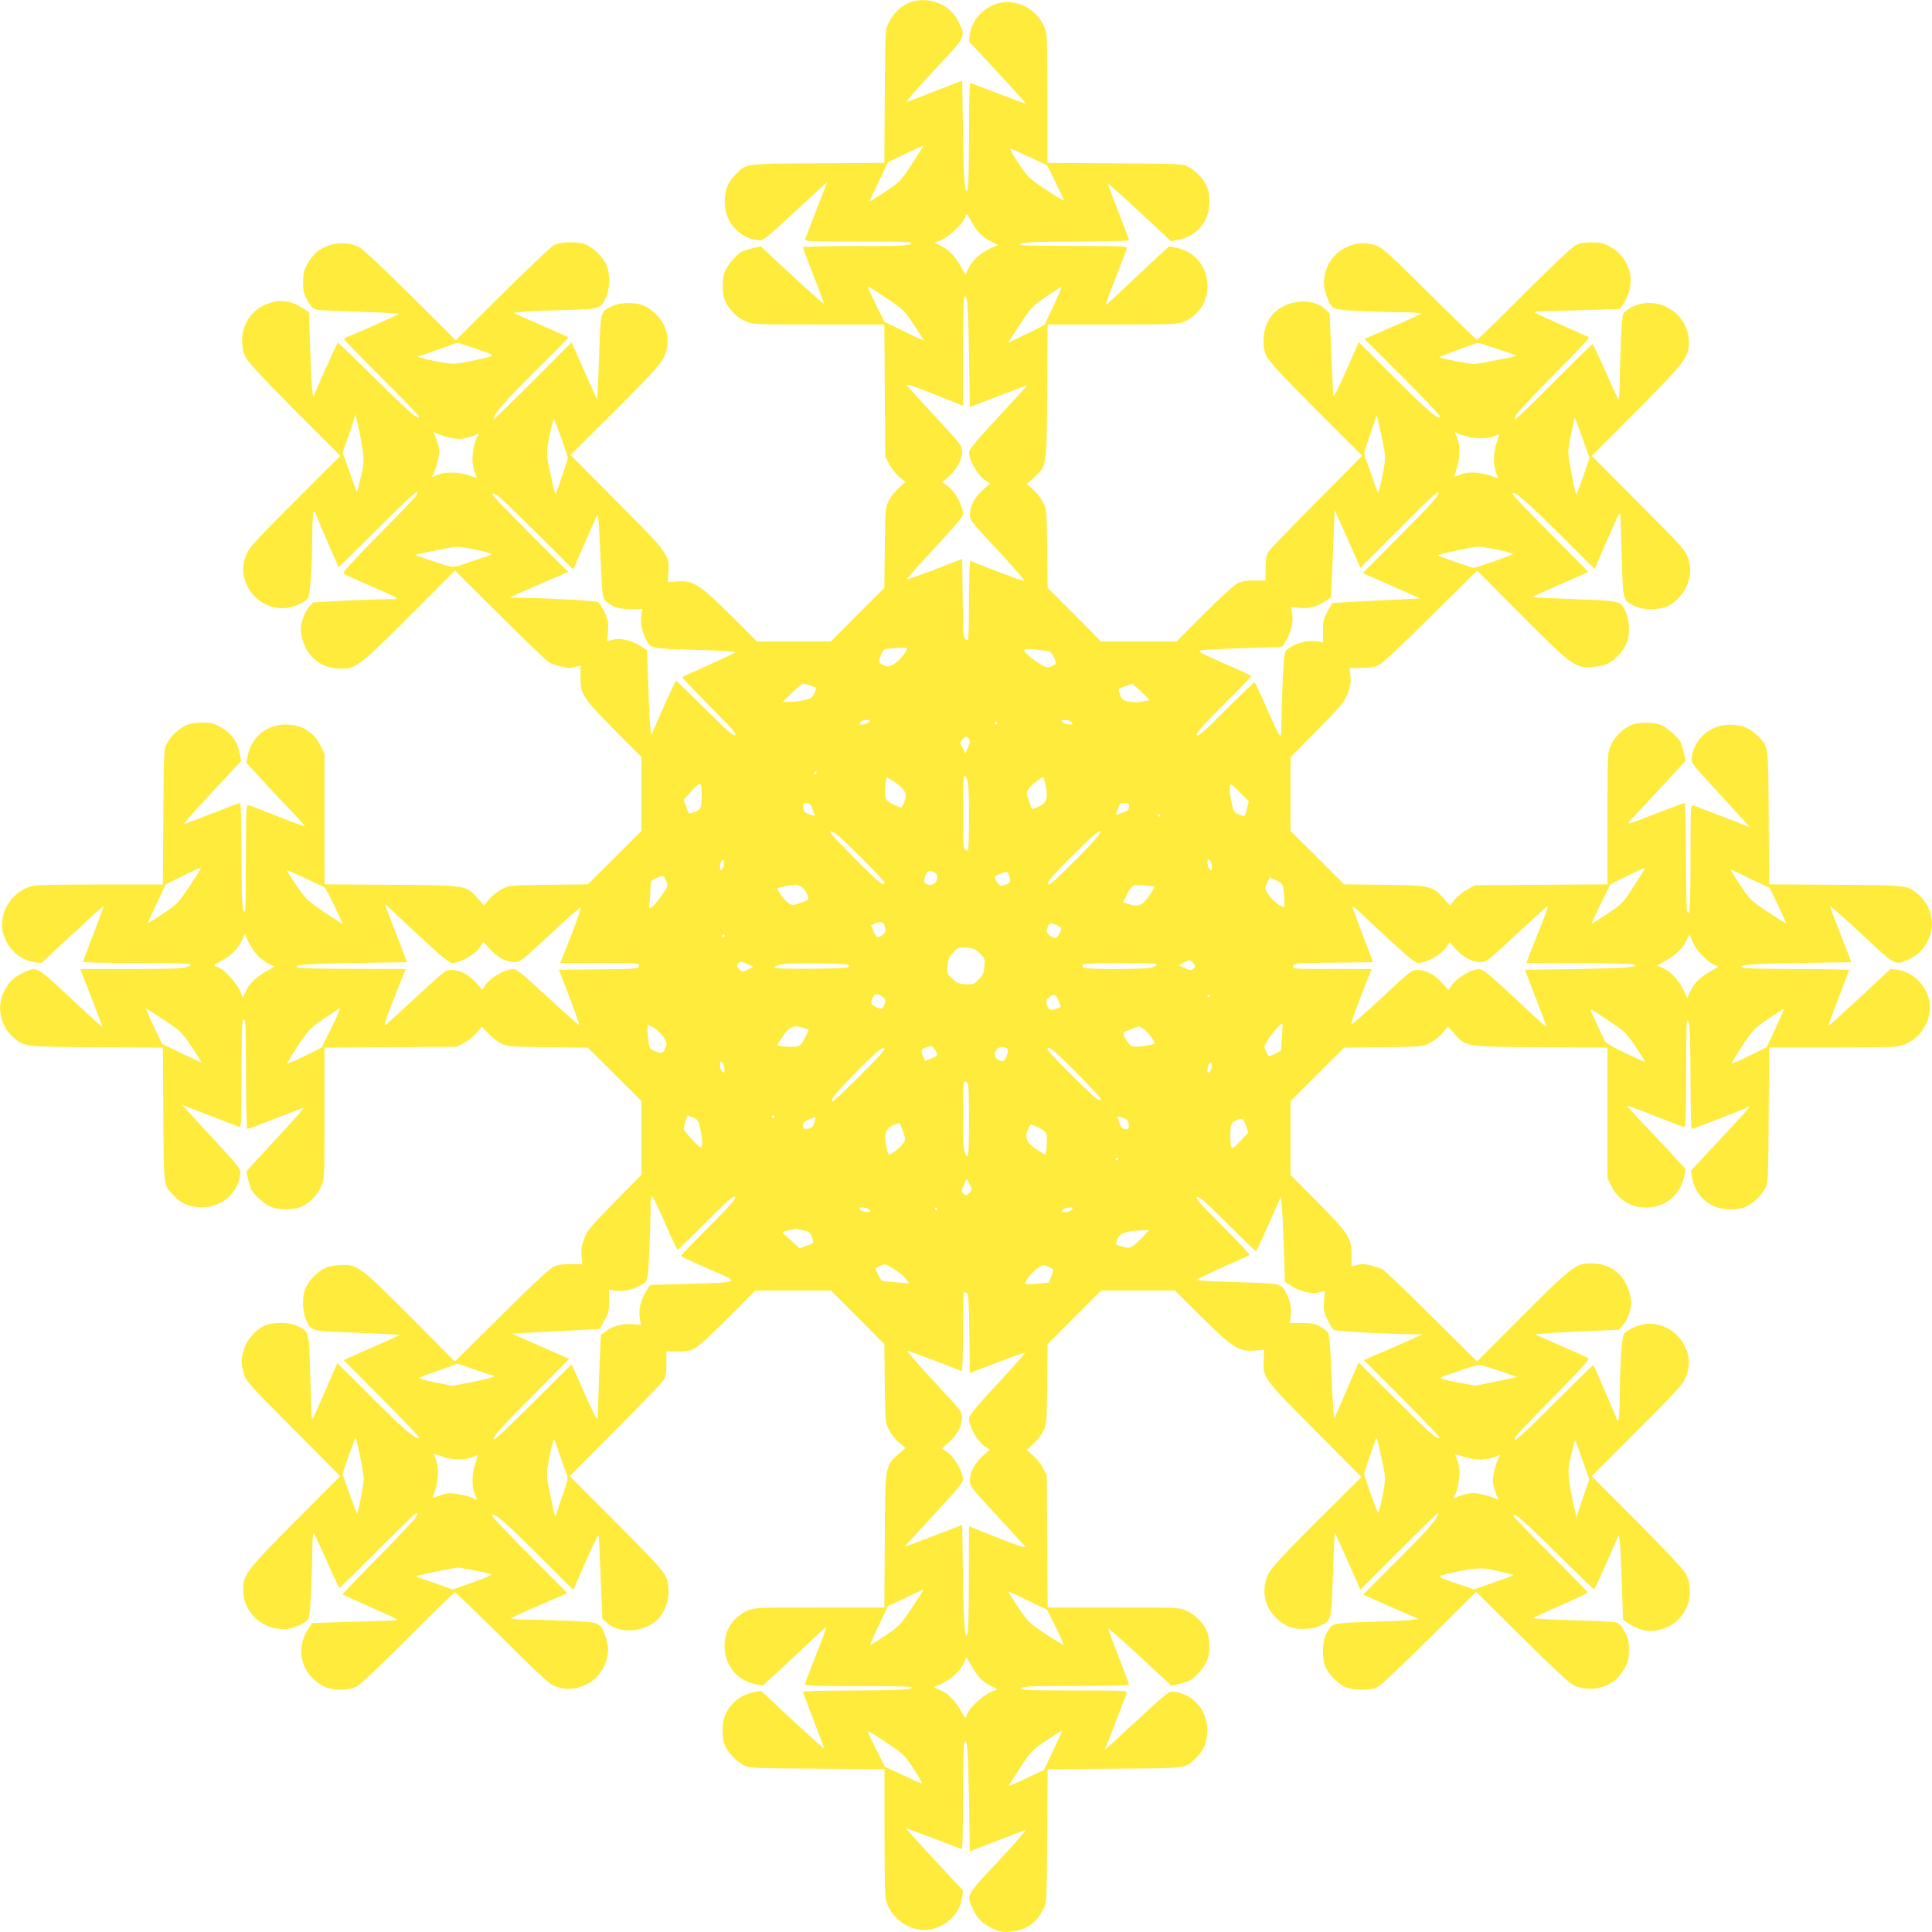 <?xml version="1.0" standalone="no"?>
<!DOCTYPE svg PUBLIC "-//W3C//DTD SVG 20010904//EN"
 "http://www.w3.org/TR/2001/REC-SVG-20010904/DTD/svg10.dtd">
<svg version="1.0" xmlns="http://www.w3.org/2000/svg"
 width="1280pt" height="1280pt" viewBox="0 0 1280 1280"
 preserveAspectRatio="xMidYMid meet">
<g transform="translate(0,1280) scale(0.1,-0.1)"
fill="#ffeb3b" stroke="none">
<path d="M6050 12791 c-72 -22 -123 -66 -162 -141 -23 -45 -23 -46 -26 -487
l-3 -442 -442 -3 c-491 -3 -469 0 -542 -73 -49 -49 -67 -89 -73 -162 -11 -141
89 -263 225 -275 28 -3 49 13 205 158 95 88 190 175 211 194 l38 33 -22 -54
c-12 -30 -43 -110 -69 -179 -26 -69 -51 -133 -55 -142 -7 -17 14 -18 356 -18
322 -1 362 -2 345 -15 -17 -13 -77 -15 -368 -15 -206 0 -348 -4 -348 -9 0 -5
32 -90 70 -188 39 -98 69 -180 68 -184 -2 -3 -96 80 -211 186 l-207 193 -53
-12 c-28 -7 -61 -17 -72 -23 -35 -20 -94 -87 -111 -128 -21 -50 -21 -148 -1
-196 22 -54 76 -110 132 -135 50 -24 50 -24 487 -24 l437 0 3 -437 3 -438 27
-52 c15 -28 46 -66 68 -84 l39 -32 -43 -39 c-25 -21 -55 -60 -68 -86 -22 -45
-23 -58 -26 -312 l-3 -265 -177 -177 -177 -178 -244 0 -245 0 -176 175 c-207
205 -249 231 -354 223 l-61 -5 3 65 c7 118 5 121 -339 467 l-309 311 296 294
c226 226 301 307 320 347 47 95 32 203 -39 280 -23 26 -62 55 -86 66 -59 26
-153 26 -212 0 -82 -37 -79 -27 -90 -339 -5 -153 -11 -279 -12 -280 -1 -1 -40
83 -86 188 l-84 190 -258 -258 c-143 -143 -259 -256 -259 -253 0 35 60 105
264 308 130 129 235 235 233 236 -1 1 -84 38 -184 82 l-183 80 53 6 c28 4 153
9 277 13 250 7 245 6 283 79 30 57 30 174 0 230 -25 47 -74 95 -123 121 -48
25 -171 25 -220 0 -19 -10 -173 -156 -342 -324 l-308 -306 -302 300 c-195 193
-317 307 -343 319 -88 41 -202 27 -276 -34 -19 -16 -47 -52 -63 -80 -23 -43
-28 -64 -28 -122 0 -58 5 -78 30 -121 24 -43 36 -54 63 -60 19 -4 150 -10 292
-14 142 -4 254 -10 250 -14 -8 -7 -286 -131 -335 -149 -16 -6 -28 -14 -28 -18
0 -5 108 -116 241 -248 132 -132 245 -248 250 -257 9 -16 7 -17 -18 -6 -15 6
-136 119 -268 250 -132 131 -243 238 -246 238 -3 0 -41 -81 -85 -180 l-79
-181 -6 43 c-4 24 -10 150 -14 282 l-8 238 -45 29 c-68 43 -136 55 -203 35
-76 -21 -128 -62 -164 -127 -39 -71 -42 -169 -6 -239 15 -29 128 -150 324
-348 l302 -302 -303 -303 c-264 -264 -305 -309 -322 -355 -26 -67 -25 -128 1
-189 58 -138 213 -200 344 -139 28 12 56 31 64 40 16 19 29 208 30 439 1 84 5
137 11 137 6 0 10 -4 10 -10 0 -7 147 -348 154 -357 1 -1 114 110 252 247 232
232 295 287 262 228 -7 -13 -121 -132 -253 -265 -154 -156 -236 -246 -230
-252 6 -5 83 -42 173 -80 217 -94 212 -90 115 -91 -45 0 -173 -5 -285 -10
l-203 -11 -27 -29 c-15 -16 -35 -55 -44 -86 -14 -49 -15 -65 -4 -113 29 -131
125 -210 256 -211 104 0 126 17 459 350 l299 300 301 -299 c165 -164 311 -304
325 -311 30 -16 127 -40 143 -35 7 2 24 6 38 9 l25 5 0 -77 c0 -111 16 -136
225 -348 l179 -180 0 -245 0 -244 -177 -177 -178 -177 -260 -3 c-255 -3 -261
-4 -309 -28 -27 -14 -65 -44 -84 -67 l-35 -42 -43 49 c-79 86 -67 85 -571 88
l-443 3 0 432 0 432 -24 50 c-44 93 -126 145 -231 145 -127 0 -227 -81 -253
-204 l-10 -49 125 -136 c70 -75 157 -169 196 -209 38 -40 68 -74 66 -76 -2 -2
-82 27 -177 65 -95 37 -182 71 -193 74 -19 6 -19 -2 -20 -362 -1 -320 -2 -364
-14 -338 -11 24 -14 104 -15 373 0 207 -4 342 -9 342 -6 0 -89 -31 -187 -70
-97 -38 -181 -70 -186 -70 -5 0 78 94 185 209 l195 209 -9 46 c-15 83 -57 141
-131 181 -41 23 -64 28 -117 28 -36 0 -82 -7 -102 -15 -49 -21 -106 -73 -132
-122 -22 -40 -22 -50 -25 -488 l-3 -448 -398 0 c-219 0 -419 -3 -445 -6 -149
-21 -255 -181 -213 -324 29 -99 114 -174 209 -185 l43 -5 204 190 c112 104
206 189 208 187 1 -2 -29 -84 -67 -183 -38 -98 -70 -182 -70 -186 0 -5 155 -8
344 -8 189 0 352 -3 361 -6 14 -6 10 -10 -15 -20 -25 -11 -109 -14 -370 -14
l-338 0 74 -191 c41 -105 74 -193 74 -195 0 -3 -94 83 -209 190 -232 217 -226
214 -316 172 -65 -30 -102 -68 -133 -135 -44 -97 -18 -219 64 -291 76 -66 64
-65 551 -68 l442 -3 3 -442 c3 -491 0 -469 73 -542 49 -49 89 -67 162 -73 141
-11 263 89 275 225 3 28 -13 49 -158 205 -88 95 -175 190 -194 211 l-33 38 54
-22 c30 -12 110 -43 179 -69 69 -26 133 -51 142 -55 17 -7 18 14 18 354 0 327
6 406 24 339 3 -13 6 -177 6 -365 0 -189 4 -343 8 -343 5 0 89 31 187 70 98
38 182 70 187 70 5 0 -79 -95 -186 -210 l-194 -210 12 -53 c7 -28 17 -61 23
-72 20 -35 87 -94 128 -111 49 -20 149 -21 197 -1 53 22 109 77 134 132 24 50
24 50 24 487 l0 437 438 3 437 3 52 27 c28 15 66 46 84 68 l32 39 39 -43 c21
-25 60 -55 86 -68 45 -22 58 -23 312 -26 l265 -3 178 -177 177 -177 0 -244 0
-244 -178 -181 c-159 -161 -181 -188 -201 -241 -17 -45 -22 -73 -18 -115 l5
-55 -77 0 c-55 0 -87 -5 -116 -19 -25 -12 -157 -135 -345 -323 l-306 -303
-294 296 c-340 340 -354 350 -473 342 -55 -4 -82 -11 -113 -30 -49 -31 -92
-80 -112 -128 -21 -51 -19 -147 5 -201 36 -80 25 -77 338 -89 154 -6 280 -12
282 -14 1 -1 -52 -26 -120 -56 -67 -30 -151 -67 -186 -82 l-64 -29 253 -254
c139 -140 251 -257 248 -260 -18 -18 -90 43 -303 255 l-240 239 -80 -184 c-44
-101 -82 -185 -85 -185 -3 0 -5 10 -6 23 0 12 -4 137 -9 277 -8 283 -6 274
-80 313 -57 30 -174 30 -231 0 -59 -31 -110 -93 -128 -154 -20 -66 -20 -92 0
-160 15 -51 33 -71 327 -366 l311 -313 -296 -297 c-325 -327 -348 -357 -347
-458 3 -216 255 -336 423 -201 16 13 19 37 27 188 4 95 8 225 8 287 1 63 5
111 9 105 5 -5 44 -89 87 -186 43 -98 81 -178 84 -178 3 0 114 108 246 241
132 132 248 245 257 250 16 9 17 7 6 -18 -6 -15 -120 -137 -252 -270 -132
-133 -238 -244 -236 -247 3 -2 84 -39 180 -81 96 -43 178 -80 182 -84 4 -3 -5
-6 -20 -7 -15 0 -143 -4 -286 -9 l-258 -8 -29 -44 c-86 -136 -40 -300 105
-375 57 -30 165 -30 221 -1 22 12 174 156 340 322 165 166 304 301 310 301 5
0 147 -137 315 -304 269 -267 311 -305 354 -320 65 -21 114 -20 179 4 66 25
121 80 147 148 25 66 25 117 0 185 -33 87 -36 89 -222 98 -90 4 -219 8 -288 8
-70 1 -120 5 -115 10 6 4 92 44 192 87 l182 79 -249 250 c-138 138 -250 256
-250 263 0 33 83 -37 301 -255 l237 -236 19 44 c11 24 49 109 84 189 35 80 65
136 66 125 1 -11 7 -139 13 -285 l11 -265 32 -28 c84 -73 241 -63 331 21 72
68 97 199 55 292 -15 33 -102 127 -327 353 l-307 307 301 303 c165 166 309
316 320 332 14 23 19 49 19 111 l0 80 75 0 c58 0 84 5 115 21 22 12 121 103
220 202 l180 181 250 0 250 0 177 -177 177 -178 3 -260 c3 -255 4 -261 28
-309 14 -27 44 -65 67 -84 l42 -35 -49 -43 c-86 -79 -85 -67 -88 -571 l-3
-443 -432 0 c-396 0 -435 -2 -472 -19 -99 -45 -155 -130 -155 -236 1 -127 81
-227 204 -253 l49 -10 136 125 c75 70 169 157 209 196 40 38 74 68 76 66 2 -2
-27 -82 -65 -177 -37 -95 -71 -182 -74 -193 -6 -19 2 -19 362 -20 320 -1 364
-2 338 -14 -24 -11 -104 -14 -372 -15 -189 0 -343 -4 -343 -8 0 -5 31 -89 70
-188 38 -98 70 -183 70 -187 0 -4 -94 79 -209 186 l-209 195 -46 -9 c-84 -16
-148 -64 -188 -143 -25 -50 -28 -153 -6 -207 21 -49 73 -106 122 -132 40 -22
50 -22 489 -25 l447 -3 0 -398 c0 -219 3 -419 6 -445 21 -149 181 -255 324
-213 99 29 174 114 185 209 l5 43 -190 204 c-104 112 -189 206 -187 208 2 1
84 -29 183 -67 98 -38 182 -70 187 -70 4 0 7 156 7 348 0 191 4 353 9 360 19
31 25 -47 31 -378 l5 -346 175 68 c96 37 184 71 194 74 11 4 -69 -88 -177
-204 -219 -233 -215 -227 -173 -317 30 -65 68 -102 135 -133 44 -20 64 -24
115 -20 101 9 169 54 218 148 23 45 23 46 26 487 l3 442 442 3 c491 3 469 0
542 73 49 49 67 89 73 162 11 141 -89 263 -225 275 -28 3 -49 -13 -205 -158
-95 -88 -190 -175 -211 -194 l-38 -33 22 54 c12 30 43 110 69 179 26 69 51
133 55 143 7 16 -14 17 -356 17 -322 1 -362 2 -345 15 17 13 77 15 368 15 206
0 348 4 348 9 0 5 -32 90 -70 188 -39 98 -69 180 -68 184 2 3 96 -80 211 -186
l207 -193 53 12 c28 7 61 17 72 23 35 20 94 87 111 128 21 50 21 148 1 196
-22 54 -76 110 -132 135 -50 24 -50 24 -487 24 l-437 0 -3 437 -3 438 -27 52
c-15 28 -46 66 -68 84 l-39 32 43 39 c25 21 55 60 68 86 22 45 23 58 26 312
l3 265 177 178 177 177 244 0 245 0 176 -175 c207 -205 249 -231 354 -223 l61
5 -3 -65 c-7 -118 -5 -121 339 -467 l309 -311 -296 -294 c-226 -226 -301 -307
-320 -347 -47 -95 -32 -203 39 -280 23 -26 62 -55 86 -66 59 -26 153 -26 212
0 82 37 79 27 90 339 5 153 11 279 12 280 1 1 40 -83 86 -188 l84 -190 258
258 c143 143 259 256 259 253 0 -35 -60 -105 -264 -308 -130 -129 -235 -235
-233 -236 1 -1 84 -38 184 -82 l183 -80 -53 -6 c-28 -4 -153 -9 -277 -13 -250
-7 -245 -6 -283 -79 -29 -53 -30 -174 -3 -225 25 -49 74 -98 121 -123 52 -28
173 -30 225 -3 19 10 173 156 342 324 l308 306 302 -300 c195 -193 317 -307
343 -319 88 -41 202 -27 276 34 19 16 47 52 63 80 23 43 28 64 28 122 0 58 -5
78 -30 121 -24 43 -36 54 -63 60 -19 4 -150 10 -292 14 -142 4 -254 10 -250
14 4 4 88 42 186 85 97 43 177 81 177 84 0 3 -108 114 -241 246 -132 132 -245
248 -250 257 -9 16 -7 17 18 6 15 -6 136 -119 268 -250 132 -131 243 -238 246
-238 3 0 41 81 85 180 l79 181 6 -43 c4 -24 10 -150 14 -282 l8 -238 45 -29
c68 -43 136 -55 203 -35 76 21 128 62 164 127 39 71 42 169 6 239 -15 29 -128
150 -324 348 l-302 302 303 303 c264 264 305 309 322 355 26 67 25 128 -1 189
-58 138 -213 200 -344 139 -27 -12 -56 -31 -64 -40 -16 -19 -29 -208 -30 -438
-1 -85 -5 -138 -11 -138 -5 0 -10 4 -10 10 0 7 -147 348 -154 357 -1 1 -114
-110 -252 -247 -232 -232 -295 -287 -262 -227 7 12 121 131 253 264 154 156
236 246 230 252 -6 5 -83 42 -173 80 -90 39 -170 75 -178 79 -8 4 113 13 268
20 l283 12 27 30 c15 16 35 55 44 86 14 49 15 65 4 113 -29 131 -125 210 -256
211 -104 0 -126 -17 -459 -350 l-299 -300 -301 299 c-165 164 -311 304 -325
311 -30 16 -127 40 -143 35 -7 -2 -24 -6 -38 -9 l-25 -5 0 77 c0 111 -16 136
-225 348 l-179 180 0 245 0 244 178 177 177 177 260 3 c255 3 261 4 309 28 27
14 65 44 84 67 l35 42 43 -49 c79 -86 67 -85 572 -88 l442 -3 0 -433 0 -432
26 -52 c45 -91 127 -142 229 -142 127 0 227 81 253 205 l10 49 -125 136 c-70
74 -158 168 -196 208 -38 40 -68 74 -66 76 2 2 82 -27 177 -65 95 -37 182 -71
193 -74 19 -6 19 2 20 362 1 320 2 364 14 338 11 -24 14 -104 15 -372 0 -189
4 -343 8 -343 10 0 356 135 372 145 30 18 -7 -25 -184 -214 l-194 -208 9 -46
c16 -88 68 -155 148 -190 54 -24 151 -26 202 -4 49 20 106 72 132 121 22 40
22 50 25 489 l3 447 398 0 c219 0 419 3 445 6 149 21 255 181 213 324 -29 99
-114 174 -209 185 l-43 5 -204 -190 c-112 -104 -206 -189 -208 -187 -1 2 29
84 67 183 38 98 70 182 70 187 0 4 -156 7 -347 7 -192 0 -354 4 -361 9 -31 19
47 25 378 31 l346 5 -68 175 c-37 96 -71 184 -74 194 -4 11 88 -69 204 -177
233 -219 227 -215 317 -173 65 30 102 68 133 135 44 97 18 219 -64 291 -76 66
-64 65 -551 68 l-442 3 -3 442 c-3 491 0 469 -73 542 -49 49 -89 67 -162 73
-141 11 -263 -89 -275 -224 -3 -28 14 -50 158 -205 88 -96 175 -191 194 -212
l33 -38 -54 22 c-30 12 -110 43 -179 69 -69 26 -133 51 -142 55 -17 7 -18 -14
-18 -354 0 -327 -6 -406 -24 -338 -3 12 -6 176 -6 365 0 198 -4 342 -9 342 -5
0 -83 -29 -173 -64 -229 -89 -223 -88 -162 -25 28 30 117 125 197 212 l145
157 -12 53 c-7 28 -17 61 -23 72 -20 35 -87 94 -128 111 -50 21 -148 21 -196
1 -54 -22 -110 -76 -135 -132 -24 -50 -24 -50 -24 -487 l0 -437 -437 -3 -438
-3 -52 -27 c-28 -15 -66 -46 -84 -67 l-32 -40 -43 48 c-73 81 -89 85 -394 89
l-265 3 -177 177 -178 177 0 244 0 244 178 181 c159 161 181 188 201 241 17
45 22 73 18 115 l-5 55 77 0 c55 0 87 5 116 19 25 12 157 135 345 323 l306
303 294 -296 c340 -340 354 -350 473 -342 55 4 82 11 113 30 49 31 92 80 112
128 21 51 19 147 -5 201 -36 80 -26 77 -338 89 -154 6 -280 12 -282 14 -1 1
52 26 120 56 67 30 151 67 186 82 l64 29 -251 253 c-139 139 -252 258 -252
264 0 31 88 -43 305 -259 l240 -238 80 184 c44 101 82 185 85 185 3 0 5 -10 6
-22 0 -13 4 -138 9 -278 8 -283 6 -274 80 -313 57 -31 174 -30 231 0 57 30
111 97 129 157 19 63 19 89 -1 157 -15 51 -33 71 -327 366 l-311 313 296 297
c325 327 348 357 347 458 -3 216 -255 336 -423 201 -16 -13 -19 -37 -27 -188
-4 -95 -8 -225 -8 -287 -1 -63 -5 -111 -9 -105 -5 5 -44 89 -87 187 -43 97
-81 177 -84 177 -3 0 -114 -108 -246 -241 -132 -132 -248 -245 -257 -250 -16
-9 -17 -7 -6 18 6 15 120 137 252 270 132 133 238 244 236 247 -3 2 -84 39
-180 81 -96 43 -178 80 -182 84 -4 3 5 6 20 7 15 0 143 4 286 9 l258 8 29 44
c82 130 42 291 -91 367 -47 26 -64 30 -125 30 -52 0 -80 -6 -110 -21 -22 -12
-174 -156 -340 -322 -165 -166 -304 -301 -310 -301 -5 0 -147 137 -315 304
-269 267 -311 305 -354 320 -65 21 -114 20 -178 -4 -68 -26 -123 -81 -148
-147 -25 -68 -25 -118 0 -186 33 -88 35 -89 227 -98 93 -4 222 -8 288 -8 67
-1 115 -5 110 -10 -6 -4 -92 -44 -192 -87 l-183 -79 250 -250 c138 -138 250
-256 250 -263 0 -33 -83 37 -301 255 l-237 236 -19 -44 c-11 -24 -49 -109 -84
-189 -35 -80 -65 -136 -66 -125 -1 11 -7 139 -13 285 l-11 265 -29 27 c-80 74
-245 64 -334 -20 -72 -68 -97 -199 -55 -292 15 -33 102 -127 327 -353 l307
-307 -301 -303 c-165 -166 -309 -315 -320 -332 -14 -23 -19 -49 -19 -111 l0
-80 -75 0 c-58 0 -84 -5 -115 -21 -22 -12 -121 -103 -220 -202 l-180 -181
-250 0 -250 0 -177 178 -177 177 -3 260 c-3 255 -4 261 -28 309 -14 27 -44 65
-67 84 l-42 35 49 43 c86 79 85 67 88 572 l3 442 432 0 c396 0 435 2 472 19
99 45 155 130 155 236 -1 127 -81 227 -205 253 l-49 10 -136 -125 c-74 -70
-168 -158 -208 -196 -40 -38 -74 -68 -76 -66 -2 2 27 82 65 177 37 95 71 182
74 193 6 19 -2 19 -362 20 -320 1 -364 2 -338 14 24 11 104 14 373 15 188 0
342 4 342 8 0 5 -31 89 -70 188 -38 98 -70 183 -70 187 0 4 94 -79 209 -186
l209 -195 46 9 c87 16 154 68 189 148 24 54 26 151 4 202 -20 49 -72 106 -121
132 -40 22 -50 22 -488 25 l-448 3 0 398 c0 219 -3 419 -6 445 -21 149 -181
255 -324 213 -99 -29 -174 -114 -185 -209 l-5 -43 190 -204 c104 -112 189
-206 187 -208 -2 -1 -84 29 -183 67 -98 38 -182 70 -186 70 -5 0 -8 -156 -8
-347 0 -192 -4 -354 -9 -361 -19 -31 -25 47 -31 378 l-5 346 -175 -68 c-96
-37 -184 -71 -194 -74 -11 -4 69 88 177 204 219 233 215 227 173 317 -29 63
-68 102 -131 131 -51 24 -124 30 -175 15z m-8 -1077 c-77 -116 -81 -121 -181
-187 -57 -38 -102 -64 -100 -59 2 5 30 65 63 133 l59 124 116 56 c64 31 117
55 119 54 1 -1 -33 -55 -76 -121z m783 43 l113 -52 56 -114 c31 -62 55 -115
52 -118 -2 -2 -56 30 -119 72 -111 74 -118 81 -182 177 -41 62 -60 98 -49 94
9 -4 68 -30 129 -59z m-332 -506 c18 -18 52 -42 76 -53 l43 -20 -50 -23 c-65
-30 -124 -84 -147 -135 l-18 -40 -30 52 c-40 72 -84 117 -137 141 -43 19 -44
21 -20 27 66 18 173 115 187 168 5 21 8 19 35 -30 16 -29 43 -68 61 -87z
m-619 -427 c109 -73 117 -80 180 -175 36 -54 66 -101 66 -104 0 -2 -59 24
-131 60 l-130 64 -55 111 c-29 61 -54 113 -54 116 0 9 15 1 124 -72z m1110
-41 c-31 -65 -58 -123 -60 -129 -3 -6 -55 -35 -117 -64 -62 -29 -116 -56 -122
-59 -11 -6 -4 6 91 147 56 84 72 100 156 157 51 35 96 64 100 64 4 1 -18 -52
-48 -116z m-564 -334 l5 -346 190 73 c104 40 190 72 191 71 1 -1 -86 -96 -192
-210 -154 -166 -194 -215 -194 -236 0 -48 58 -149 101 -178 l39 -26 -45 -40
c-55 -48 -87 -106 -89 -162 -1 -41 2 -45 187 -243 103 -111 182 -202 174 -202
-13 0 -337 122 -357 135 -6 4 -10 -89 -10 -259 0 -146 -3 -266 -7 -266 -30 1
-33 21 -35 277 l-3 260 -179 -69 c-99 -38 -183 -67 -187 -66 -3 2 78 94 182
206 132 142 189 210 189 226 0 59 -55 156 -108 191 l-30 19 44 39 c54 48 86
106 88 162 1 41 -3 46 -174 231 -96 104 -181 197 -189 207 -15 20 42 0 257
-86 l112 -45 0 341 c0 188 3 353 7 366 l6 25 11 -25 c7 -15 13 -153 16 -370z
m-3262 39 c138 -48 140 -41 -26 -78 -52 -11 -110 -20 -130 -20 -35 0 -140 19
-207 38 l-30 9 50 16 c28 10 86 30 130 46 44 17 82 30 85 30 3 1 60 -18 128
-41z m6764 0 c70 -23 126 -44 124 -45 -6 -6 -255 -55 -281 -55 -27 0 -225 39
-232 45 -2 2 213 82 257 96 3 1 62 -17 132 -41z m-7541 -549 c28 -133 34 -201
20 -253 -5 -22 -15 -65 -22 -94 -6 -29 -13 -51 -16 -49 -2 3 -24 62 -48 132
l-45 127 40 113 c22 62 40 119 40 126 0 31 11 -5 31 -102z m6789 -114 c10 -52
9 -75 -11 -178 -13 -64 -26 -114 -30 -110 -3 5 -21 51 -38 103 -18 52 -38 109
-45 125 -12 27 -9 41 31 154 23 67 43 126 44 130 1 7 34 -141 49 -224z m-5450
70 c23 -66 42 -124 42 -130 0 -8 -52 -164 -79 -235 -5 -13 -18 39 -54 218 -8
44 -7 72 12 168 13 62 26 111 30 106 3 -4 25 -61 49 -127z m6765 0 l46 -129
-42 -123 c-24 -67 -44 -121 -46 -120 -7 8 -53 245 -53 277 0 20 9 79 20 130
11 51 20 96 20 98 0 17 15 -19 55 -133z m-7502 5 c48 -11 67 -11 110 0 29 7
58 17 65 23 14 11 17 -4 3 -18 -13 -16 -31 -100 -31 -150 0 -25 7 -62 15 -82
8 -19 15 -37 15 -38 0 -1 -25 6 -57 16 -68 23 -151 24 -200 4 -43 -18 -48 -19
-35 -2 14 18 42 120 42 156 0 17 -9 53 -19 81 l-19 49 27 -13 c14 -7 52 -19
84 -26z m6752 5 c68 -16 137 -11 184 14 16 9 16 6 -2 -47 -24 -70 -25 -154 -4
-206 16 -36 16 -38 -1 -31 -89 37 -179 45 -239 20 -19 -8 -37 -15 -38 -15 -1
0 6 25 16 57 23 68 24 151 4 200 -18 44 -19 48 -2 34 7 -6 44 -18 82 -26z
m-205 -371 c0 -22 -50 -77 -262 -290 l-239 -241 191 -84 190 -84 -167 -8 c-93
-4 -224 -11 -292 -15 l-124 -7 -31 -55 c-27 -48 -31 -64 -31 -131 l1 -75 -38
6 c-64 12 -145 -10 -202 -54 -16 -13 -19 -37 -27 -183 -4 -92 -8 -220 -9 -283
0 -96 -2 -112 -13 -100 -8 8 -47 90 -87 183 -40 92 -76 167 -79 167 -3 0 -88
-82 -189 -182 -145 -146 -184 -180 -192 -168 -7 12 31 56 175 200 102 102 185
188 185 191 0 3 -81 41 -181 84 -153 67 -177 80 -155 86 14 4 141 10 282 15
l256 7 29 44 c34 55 50 125 40 179 l-8 42 57 -5 c64 -6 116 7 171 44 l37 24 6
127 c3 70 9 201 12 290 l6 164 86 -192 85 -192 251 251 c228 228 266 263 266
245z m-6237 -15 c12 -6 131 -119 263 -251 l242 -241 21 48 c12 27 47 107 78
179 31 72 59 134 62 139 4 4 13 -120 19 -275 12 -273 14 -284 35 -301 52 -42
81 -51 163 -52 l80 0 -6 -37 c-10 -53 3 -119 33 -170 33 -56 27 -55 350 -64
136 -4 244 -11 239 -16 -4 -4 -84 -42 -177 -84 -93 -41 -172 -77 -174 -80 -3
-3 78 -88 179 -190 148 -147 182 -186 170 -194 -12 -7 -56 31 -200 175 -102
102 -188 185 -191 185 -3 0 -41 -81 -85 -180 l-79 -181 -6 48 c-4 26 -10 153
-14 282 l-8 233 -45 29 c-58 37 -136 54 -183 41 l-36 -10 5 67 c4 58 1 75 -22
123 -15 31 -33 61 -41 68 -12 10 -323 27 -545 30 l-45 0 45 21 c25 11 90 40
145 64 55 24 122 53 149 64 l50 22 -252 252 c-265 266 -285 290 -219 256z
m-142 -361 c60 -12 106 -25 103 -29 -2 -5 -19 -13 -37 -18 -18 -5 -72 -23
-121 -41 -100 -35 -91 -35 -245 18 l-104 36 129 27 c161 33 147 33 275 7z
m6771 0 c60 -12 105 -25 101 -29 -9 -9 -243 -91 -258 -91 -13 0 -233 76 -240
83 -5 5 233 56 269 58 11 1 69 -9 128 -21z m-3912 -652 c0 -19 -48 -79 -81
-101 -37 -24 -44 -25 -70 -14 -40 16 -42 22 -23 68 14 35 20 40 52 44 59 6
122 7 122 3z m883 -13 c67 -6 68 -7 88 -46 22 -41 20 -46 -22 -64 -24 -10 -33
-7 -90 32 -35 23 -70 52 -77 64 -14 25 -11 25 101 14z m-1524 -235 c20 -7 37
-13 39 -14 1 0 -4 -17 -12 -36 -13 -30 -21 -36 -66 -46 -28 -7 -73 -12 -98
-12 l-47 0 62 60 c33 33 67 60 74 60 7 0 29 -5 48 -12z m2195 -43 c33 -30 55
-55 50 -55 -5 -1 -28 -5 -52 -9 -24 -5 -61 -4 -85 1 -37 8 -45 14 -56 44 -7
20 -11 37 -9 40 5 4 80 32 88 33 3 0 32 -24 64 -54z m-1808 -200 c-8 -8 -27
-15 -42 -15 -22 0 -25 2 -14 15 7 8 26 15 42 15 26 0 28 -2 14 -15z m1344 0
c11 -13 8 -15 -18 -15 -16 0 -35 7 -42 15 -11 13 -8 15 18 15 16 0 35 -7 42
-15z m-495 -5 c3 -5 1 -10 -4 -10 -6 0 -11 5 -11 10 0 6 2 10 4 10 3 0 8 -4
11 -10z m-185 -105 c9 -11 8 -23 -6 -55 l-18 -41 -19 37 c-17 34 -18 37 -1 55
21 23 28 24 44 4z m-1010 -225 c0 -5 -5 -10 -11 -10 -5 0 -7 5 -4 10 3 6 8 10
11 10 2 0 4 -4 4 -10z m1010 -289 c0 -120 -3 -221 -7 -224 -3 -4 -12 -2 -20 4
-10 9 -13 61 -13 239 0 246 4 283 26 230 10 -24 14 -89 14 -249z m-488 224
c65 -43 80 -76 60 -127 -8 -21 -19 -38 -23 -38 -5 0 -28 10 -53 22 -34 16 -46
28 -50 51 -6 30 2 127 11 127 2 0 27 -16 55 -35z m997 -26 c16 -79 4 -110 -50
-134 -21 -10 -40 -16 -42 -14 -1 2 -11 27 -21 56 -17 49 -17 53 0 78 16 24 80
75 95 75 4 0 12 -28 18 -61z m-2280 -59 c1 -78 -6 -95 -43 -108 -44 -16 -42
-18 -60 34 l-16 46 53 58 c59 66 65 64 66 -30z m3613 -87 c-7 -26 -14 -49 -16
-50 -2 -2 -19 3 -38 11 -32 14 -36 20 -50 85 -9 38 -13 82 -10 97 5 26 6 25
66 -35 l60 -60 -12 -48z m-2884 10 c5 -16 13 -35 17 -45 6 -15 3 -15 -32 -3
-32 11 -39 18 -41 44 -3 27 0 31 21 31 18 0 28 -8 35 -27z m2102 3 c0 -17 -8
-27 -27 -34 -16 -5 -36 -13 -46 -17 -15 -6 -16 -4 -8 16 5 13 12 32 15 42 4
11 16 17 36 17 25 0 30 -4 30 -24z m205 -56 c3 -5 1 -10 -4 -10 -6 0 -11 5
-11 10 0 6 2 10 4 10 3 0 8 -4 11 -10z m-405 -132 c-17 -32 -312 -328 -327
-328 -32 0 -2 37 157 195 160 159 198 188 170 133z m-1747 11 c31 -16 327
-311 327 -326 0 -32 -37 -2 -193 155 -179 181 -197 203 -134 171z m-747 -235
c-15 -14 -16 -13 -16 13 0 16 6 35 13 42 10 10 13 7 15 -13 2 -15 -4 -33 -12
-42z m3244 14 c0 -26 -2 -29 -15 -18 -8 7 -15 26 -15 42 0 26 2 29 15 18 8 -7
15 -26 15 -42z m-6700 -13 c0 -3 -34 -56 -76 -119 -73 -109 -80 -117 -175
-180 -54 -36 -99 -64 -99 -61 0 3 26 62 59 130 l58 125 109 54 c108 54 124 61
124 51z m9564 -7 c-4 -7 -38 -61 -76 -119 -65 -102 -73 -109 -168 -173 -55
-36 -102 -66 -105 -66 -2 0 24 59 60 131 l64 130 108 54 c116 57 128 62 117
43z m-8748 -114 c10 -5 55 -90 101 -193 l24 -54 -28 18 c-206 134 -213 140
-279 239 -35 52 -64 98 -64 100 0 3 53 -20 118 -50 64 -31 122 -58 128 -60z
m9455 52 l124 -59 57 -119 c32 -66 54 -118 50 -116 -4 2 -58 36 -120 77 -110
72 -116 77 -184 179 -38 57 -66 103 -61 101 6 -2 66 -30 134 -63z m-5410 44
c41 -22 11 -91 -36 -82 -34 6 -38 16 -25 57 12 36 27 42 61 25z m497 -29 c12
-34 4 -45 -39 -56 -21 -5 -29 -1 -42 19 -24 36 -22 41 21 58 44 18 47 17 60
-21z m-2276 -25 c16 -33 16 -34 -27 -97 -23 -35 -53 -70 -65 -78 -23 -13 -23
-13 -16 34 3 26 6 69 6 94 0 44 2 47 38 63 50 22 46 22 64 -16z m4092 -64 c7
-52 8 -112 2 -112 -19 0 -79 48 -101 82 -27 40 -27 41 -10 78 l17 37 43 -20
c39 -18 43 -24 49 -65z m-3201 27 c26 -12 63 -77 50 -89 -4 -5 -30 -15 -56
-24 -47 -16 -50 -15 -77 4 -28 20 -76 87 -68 95 3 4 90 22 115 24 7 0 23 -4
36 -10z m2345 -4 c2 -2 -12 -27 -32 -56 -44 -66 -74 -80 -132 -61 l-43 14 26
54 c17 33 34 55 47 58 21 4 128 -3 134 -9z m-4834 -359 c123 -114 164 -146
185 -146 48 0 149 58 178 101 l26 39 40 -45 c48 -55 106 -87 162 -89 41 -1 46
3 239 183 108 101 200 181 203 178 5 -6 -51 -160 -108 -299 l-28 -68 264 0
c257 0 263 0 258 -20 -5 -19 -16 -20 -268 -22 l-262 -3 69 -179 c38 -99 67
-183 66 -187 -2 -3 -94 78 -206 182 -142 132 -210 189 -226 189 -59 0 -156
-55 -191 -108 l-19 -30 -39 44 c-48 54 -106 86 -162 88 -41 1 -46 -3 -231
-174 -104 -96 -197 -181 -207 -189 -20 -15 0 42 86 257 l45 112 -346 1 c-191
0 -356 4 -366 8 -47 18 44 25 375 31 l346 5 -73 190 c-41 105 -74 192 -74 195
0 2 24 -19 53 -47 28 -28 123 -116 211 -197z m6409 -9 c102 -95 155 -137 171
-137 59 0 156 55 191 108 l19 30 39 -44 c48 -54 106 -86 162 -88 41 -1 46 3
231 174 104 96 197 181 207 189 20 16 16 2 -79 -236 l-52 -133 347 -1 c190 0
355 -4 365 -8 47 -18 -44 -25 -375 -31 l-346 -5 73 -190 c40 -104 72 -190 71
-191 -1 -1 -96 85 -210 192 -167 156 -214 194 -236 194 -48 0 -149 -58 -178
-101 l-26 -39 -40 45 c-48 55 -106 87 -162 89 -41 1 -46 -3 -239 -183 -108
-101 -200 -181 -203 -178 -5 6 51 160 108 300 l28 67 -264 0 c-257 0 -263 0
-258 20 5 19 16 20 268 22 l262 3 -68 179 c-38 98 -69 183 -69 189 0 6 26 -14
58 -44 31 -31 123 -117 205 -192z m-3358 95 c5 -20 2 -31 -15 -44 -33 -27 -45
-22 -63 22 l-16 41 32 13 c37 15 52 8 62 -32z m1165 -3 c0 -20 -20 -57 -34
-62 -8 -3 -26 3 -41 15 -19 15 -24 26 -19 42 13 41 23 46 60 29 19 -9 34 -20
34 -24z m-5326 -176 c19 -22 54 -48 76 -58 l40 -18 -52 -30 c-72 -40 -117 -84
-141 -137 -19 -43 -21 -44 -27 -20 -18 66 -115 173 -168 187 -21 5 -19 8 30
35 70 38 116 83 140 137 l20 43 23 -50 c13 -27 39 -68 59 -89z m3096 127 c0
-5 -5 -10 -11 -10 -5 0 -7 5 -4 10 3 6 8 10 11 10 2 0 4 -4 4 -10z m6427 -66
c26 -48 105 -122 141 -131 22 -5 19 -8 -30 -35 -70 -38 -116 -83 -140 -137
l-20 -43 -23 50 c-30 65 -84 124 -135 147 l-40 18 52 30 c72 40 117 83 141
137 17 37 22 41 26 25 4 -11 16 -39 28 -61z m-4736 -50 c34 -33 36 -38 31 -87
-3 -42 -10 -59 -38 -86 -31 -32 -37 -35 -86 -32 -45 2 -58 8 -89 37 -34 33
-36 38 -31 87 3 42 11 59 38 87 31 33 37 35 86 32 44 -3 59 -9 89 -38z m1414
-64 c17 -19 17 -22 3 -36 -15 -15 -20 -15 -57 2 l-42 18 33 18 c42 22 41 22
63 -2z m-2952 -8 l38 -18 -37 -18 c-36 -17 -38 -17 -57 3 -17 17 -18 22 -7 35
16 20 18 20 63 -2z m672 -12 c0 -13 -33 -15 -225 -18 -124 -1 -236 0 -250 4
l-25 6 30 13 c23 10 85 13 250 12 188 -2 220 -4 220 -17z m2030 14 c14 -6 10
-10 -15 -20 -24 -10 -89 -14 -246 -14 -205 0 -235 4 -219 30 7 11 452 14 480
4z m-1802 -222 c11 -10 15 -23 11 -36 -13 -41 -23 -46 -60 -28 -30 14 -34 20
-29 42 12 48 38 56 78 22z m1160 -22 l16 -41 -32 -13 c-37 -15 -52 -8 -62 32
-5 20 -2 31 15 44 33 27 45 22 63 -22z m1007 36 c0 -3 -4 -8 -10 -11 -5 -3
-10 -1 -10 4 0 6 5 11 10 11 6 0 10 -2 10 -4z m-6931 -165 c109 -72 115 -78
183 -179 38 -57 66 -103 60 -101 -5 2 -65 31 -134 63 l-124 60 -57 119 c-31
65 -53 117 -49 115 4 -2 59 -36 121 -77z m1106 -52 l-64 -130 -112 -55 c-61
-30 -114 -53 -116 -50 -2 2 29 55 71 118 71 106 81 117 173 180 54 37 101 67
105 67 4 1 -21 -58 -57 -130z m8483 35 c86 -57 100 -71 159 -159 35 -53 63
-98 61 -100 -2 -1 -60 25 -129 58 -81 38 -131 67 -137 81 -6 11 -31 65 -56
120 -53 113 -67 113 102 0z m1085 -37 l-58 -125 -114 -56 c-62 -31 -115 -55
-118 -52 -2 2 29 55 71 118 71 107 81 117 173 179 54 37 99 65 101 64 2 -2
-23 -59 -55 -128z m-3270 -61 l-6 -87 -39 -20 c-22 -11 -41 -19 -43 -17 -1 2
-10 17 -18 34 -16 30 -15 32 20 85 31 48 83 103 90 96 1 -2 0 -42 -4 -91z
m-4158 63 c20 -12 48 -40 62 -61 22 -35 23 -44 12 -69 -16 -40 -22 -42 -67
-24 -36 15 -40 20 -46 62 -7 53 -8 113 -2 113 3 0 21 -10 41 -21z m998 -64
c-21 -43 -32 -54 -56 -59 -30 -6 -127 2 -127 11 0 2 16 27 35 55 43 65 74 79
131 60 l43 -14 -26 -53z m2247 55 c25 -18 70 -77 70 -93 0 -3 -29 -10 -64 -16
-47 -8 -71 -8 -89 0 -26 12 -63 77 -50 90 6 6 87 37 101 39 2 0 17 -9 32 -20z
m-1386 -135 c23 -35 21 -40 -25 -58 l-40 -16 -14 32 c-15 36 -12 45 19 57 34
14 43 12 60 -15z m482 4 c9 -16 -17 -79 -32 -79 -48 0 -70 46 -39 80 16 17 60
16 71 -1z m-816 -2 c0 -16 -338 -353 -346 -345 -13 14 26 61 169 206 143 143
177 170 177 139z m1275 -157 c159 -160 188 -198 133 -170 -32 17 -328 312
-328 327 0 32 37 2 195 -157z m-2335 28 c0 -26 -2 -29 -15 -18 -8 7 -15 26
-15 42 0 26 2 29 15 18 8 -7 15 -26 15 -42z m3216 -16 c-15 -15 -16 -14 -16
11 0 15 6 34 13 41 10 12 13 10 15 -11 2 -14 -4 -33 -12 -41z m-1596 -312 c0
-246 -4 -283 -26 -230 -10 24 -14 89 -14 249 0 120 3 221 7 224 3 4 12 2 20
-4 10 -9 13 -61 13 -239z m-1828 6 c32 -14 36 -20 50 -86 9 -39 13 -83 9 -96
-6 -25 -8 -24 -64 34 -31 34 -57 66 -57 73 0 13 22 89 25 89 2 0 18 -6 37 -14z
m538 4 c0 -5 -2 -10 -4 -10 -3 0 -8 5 -11 10 -3 6 -1 10 4 10 6 0 11 -4 11
-10z m2348 -49 c3 -27 0 -31 -21 -31 -18 0 -28 8 -35 28 -5 15 -13 34 -17 44
-6 15 -3 15 32 3 32 -11 39 -18 41 -44z m-2083 12 c-11 -32 -18 -39 -44 -41
-27 -3 -31 0 -31 21 0 19 9 28 38 40 52 21 51 21 37 -20z m2859 -19 l16 -47
-53 -57 c-59 -64 -65 -61 -66 30 -1 75 6 95 37 107 44 18 49 15 66 -33z
m-2271 -39 c18 -55 18 -56 -3 -84 -17 -26 -77 -71 -92 -71 -3 0 -11 28 -17 61
-15 75 -4 109 42 132 18 9 37 16 42 16 6 1 18 -24 28 -54z m901 23 c34 -16 46
-28 50 -51 6 -30 -2 -127 -11 -127 -2 0 -27 16 -55 35 -65 43 -80 76 -60 127
8 21 19 38 23 38 5 0 28 -10 53 -22z m526 -202 c0 -3 -4 -8 -10 -11 -5 -3 -10
-1 -10 4 0 6 5 11 10 11 6 0 10 -2 10 -4z m-989 -229 c-19 -20 -22 -20 -37 -5
-15 15 -15 19 2 57 l18 42 19 -37 c19 -36 19 -37 -2 -57z m-2011 -209 c40 -93
76 -168 79 -168 3 0 88 82 189 183 145 145 184 179 192 167 7 -12 -31 -56
-175 -200 -102 -102 -185 -188 -185 -191 0 -3 82 -41 182 -85 219 -94 225 -89
-136 -100 l-248 -7 -29 -44 c-34 -55 -50 -125 -40 -179 l8 -42 -57 5 c-65 6
-138 -14 -182 -50 l-27 -22 -11 -255 c-5 -140 -10 -271 -10 -290 0 -28 -17 3
-87 158 l-86 193 -253 -252 c-140 -139 -256 -250 -260 -247 -14 15 32 67 258
294 l239 241 -191 84 -190 84 157 8 c87 4 218 10 292 15 l134 7 31 55 c27 48
31 64 31 131 l-1 75 38 -6 c64 -12 145 10 202 54 16 13 19 37 27 183 4 92 8
220 9 283 0 96 2 112 13 100 8 -8 47 -90 87 -182z m3911 -178 c3 0 41 81 85
180 l79 181 6 -48 c4 -26 10 -153 14 -282 l8 -233 45 -29 c58 -37 136 -54 183
-41 l36 10 -5 -67 c-4 -58 -1 -75 22 -123 15 -31 33 -61 41 -68 12 -10 323
-27 545 -30 l45 0 -45 -21 c-25 -11 -90 -40 -145 -64 -55 -24 -122 -53 -149
-64 l-50 -22 254 -254 c140 -140 251 -257 248 -261 -15 -14 -67 32 -294 258
l-242 241 -22 -49 c-12 -27 -47 -107 -77 -179 -31 -71 -59 -133 -63 -138 -3
-4 -12 120 -18 275 -12 273 -14 284 -35 301 -52 42 -81 51 -163 52 l-80 0 6
37 c10 53 -3 119 -33 170 -33 56 -27 55 -350 64 -136 4 -244 11 -239 16 4 4
84 42 177 84 93 41 172 77 174 80 3 3 -78 88 -179 190 -148 147 -182 186 -170
194 12 7 56 -31 200 -175 102 -102 188 -185 191 -185z m-2561 275 c11 -13 8
-15 -18 -15 -16 0 -35 7 -42 15 -11 13 -8 15 18 15 16 0 35 -7 42 -15z m450 5
c0 -5 -2 -10 -4 -10 -3 0 -8 5 -11 10 -3 6 -1 10 4 10 6 0 11 -4 11 -10z m890
-5 c-7 -8 -26 -15 -42 -15 -24 0 -27 2 -16 15 7 8 26 14 42 15 24 0 27 -2 16
-15z m-1782 -135 c42 -9 50 -15 60 -44 16 -44 18 -42 -35 -60 l-46 -16 -51 47
c-28 25 -55 50 -60 54 -4 4 11 12 35 17 24 5 45 10 46 11 1 1 24 -4 51 -9z
m2247 -51 c-68 -69 -79 -74 -129 -58 -23 7 -42 13 -44 14 -1 1 4 17 12 36 11
27 23 36 58 45 23 7 68 12 98 13 l54 1 -49 -51z m-1613 -227 c20 -13 45 -36
54 -50 l17 -25 -69 6 c-38 4 -79 7 -91 7 -16 0 -28 11 -43 40 -11 21 -20 42
-20 45 0 3 15 11 33 19 35 15 31 16 119 -42z m998 33 c35 -18 34 -14 14 -64
l-16 -39 -74 -7 c-41 -4 -77 -5 -80 -2 -10 10 36 72 73 99 45 32 46 32 83 13z
m-543 -173 c9 -6 13 -75 15 -269 l3 -260 179 69 c99 38 183 67 187 66 3 -2
-78 -94 -182 -206 -132 -142 -189 -210 -189 -226 0 -59 55 -156 108 -191 l30
-19 -44 -39 c-54 -48 -86 -106 -88 -162 -1 -41 3 -46 174 -231 96 -104 181
-197 189 -207 15 -20 -42 0 -256 86 l-113 45 -1 -346 c0 -191 -4 -356 -8 -366
-18 -47 -25 44 -31 375 l-5 346 -190 -73 c-104 -40 -190 -72 -191 -71 -1 1 86
96 192 210 154 166 194 215 194 236 0 48 -58 149 -101 178 l-39 26 45 40 c55
48 87 106 89 162 1 41 -2 45 -187 243 -103 111 -182 202 -174 202 13 0 337
-122 357 -135 6 -4 10 89 10 259 0 146 3 266 8 266 4 0 13 -4 19 -8z m-3150
-542 c6 0 14 -4 17 -8 3 -5 -58 -21 -136 -36 l-140 -28 -114 23 c-63 12 -111
26 -107 30 4 4 62 26 127 48 66 23 121 43 123 45 2 2 52 -14 111 -35 59 -21
112 -39 119 -39z m6688 24 l108 -37 -139 -29 -139 -29 -117 22 c-65 12 -115
26 -112 30 2 5 19 13 37 18 18 5 70 23 117 40 48 17 96 29 111 26 15 -2 75
-21 134 -41z m-7560 -559 c14 -66 25 -135 25 -155 0 -34 -36 -219 -44 -227 -2
-2 -24 56 -50 129 l-47 132 42 123 c24 67 44 121 46 120 1 -2 14 -57 28 -122z
m6786 -103 c8 -44 7 -72 -12 -168 -13 -62 -26 -111 -30 -106 -8 9 -91 243 -91
257 0 8 52 164 79 235 5 13 18 -39 54 -218z m-5462 108 c18 -52 38 -108 45
-125 12 -27 9 -41 -31 -154 -23 -67 -43 -126 -44 -130 -1 -7 -34 141 -49 224
-10 52 -9 75 11 178 13 64 26 114 30 110 3 -5 21 -51 38 -103z m6776 -35 l45
-127 -40 -113 c-22 -62 -40 -119 -40 -126 0 -31 -11 5 -31 102 -28 133 -34
201 -20 253 5 22 15 65 22 94 6 29 13 51 16 49 2 -3 24 -62 48 -132z m-7536
19 c58 -18 133 -18 178 1 19 8 37 15 38 15 1 0 -6 -25 -16 -57 -23 -68 -24
-151 -4 -200 19 -45 20 -44 -12 -28 -14 8 -56 19 -92 25 -58 11 -73 10 -121
-7 l-55 -18 19 55 c23 68 24 152 3 204 -16 36 -16 38 1 31 9 -4 37 -14 61 -21z
m6858 -14 c29 0 70 7 90 15 43 18 48 19 35 3 -14 -19 -42 -121 -42 -157 0 -17
9 -53 19 -81 l19 -49 -27 13 c-14 7 -52 19 -84 26 -48 11 -67 11 -110 0 -29
-7 -58 -17 -64 -23 -15 -11 -18 4 -4 18 13 16 31 100 31 150 0 25 -7 62 -15
82 -8 19 -15 37 -15 38 0 1 25 -6 57 -16 31 -11 80 -19 110 -19z m-6662 -735
c50 -10 98 -20 108 -24 11 -4 -29 -23 -118 -54 l-136 -48 -102 37 c-56 20
-113 39 -127 43 -21 6 -12 11 50 24 136 30 215 44 225 41 6 -1 51 -10 100 -19z
m6735 6 c19 -5 61 -14 93 -21 31 -7 56 -15 54 -16 -2 -2 -61 -24 -132 -49
l-129 -45 -124 42 c-137 48 -139 41 18 77 95 21 168 25 220 12z m-3776 -158
c-133 -206 -139 -213 -239 -280 -53 -35 -98 -63 -100 -61 -1 2 24 60 57 129
l60 127 116 55 c65 31 119 56 121 57 2 0 -5 -12 -15 -27z m890 -222 c31 -62
55 -115 52 -118 -2 -2 -56 30 -119 72 -110 74 -118 81 -181 176 -36 54 -66
101 -66 104 0 2 58 -24 128 -58 l129 -62 57 -114z m-500 -340 c17 -18 51 -43
76 -54 43 -19 44 -21 20 -27 -66 -18 -173 -115 -187 -168 -5 -21 -8 -19 -35
30 -38 70 -83 116 -137 140 l-43 20 50 23 c65 30 124 84 147 135 l18 40 30
-52 c16 -29 43 -68 61 -87z m484 -477 l-61 -130 -119 -56 c-66 -32 -118 -54
-116 -50 2 4 36 58 77 120 71 109 78 116 175 182 56 37 102 67 103 66 2 -2
-25 -61 -59 -132z m-1104 50 c110 -73 117 -80 181 -176 41 -62 60 -98 49 -94
-9 4 -68 30 -129 59 l-113 52 -56 113 c-31 62 -56 114 -56 117 0 10 14 3 124
-71z"/>
</g>
</svg>
